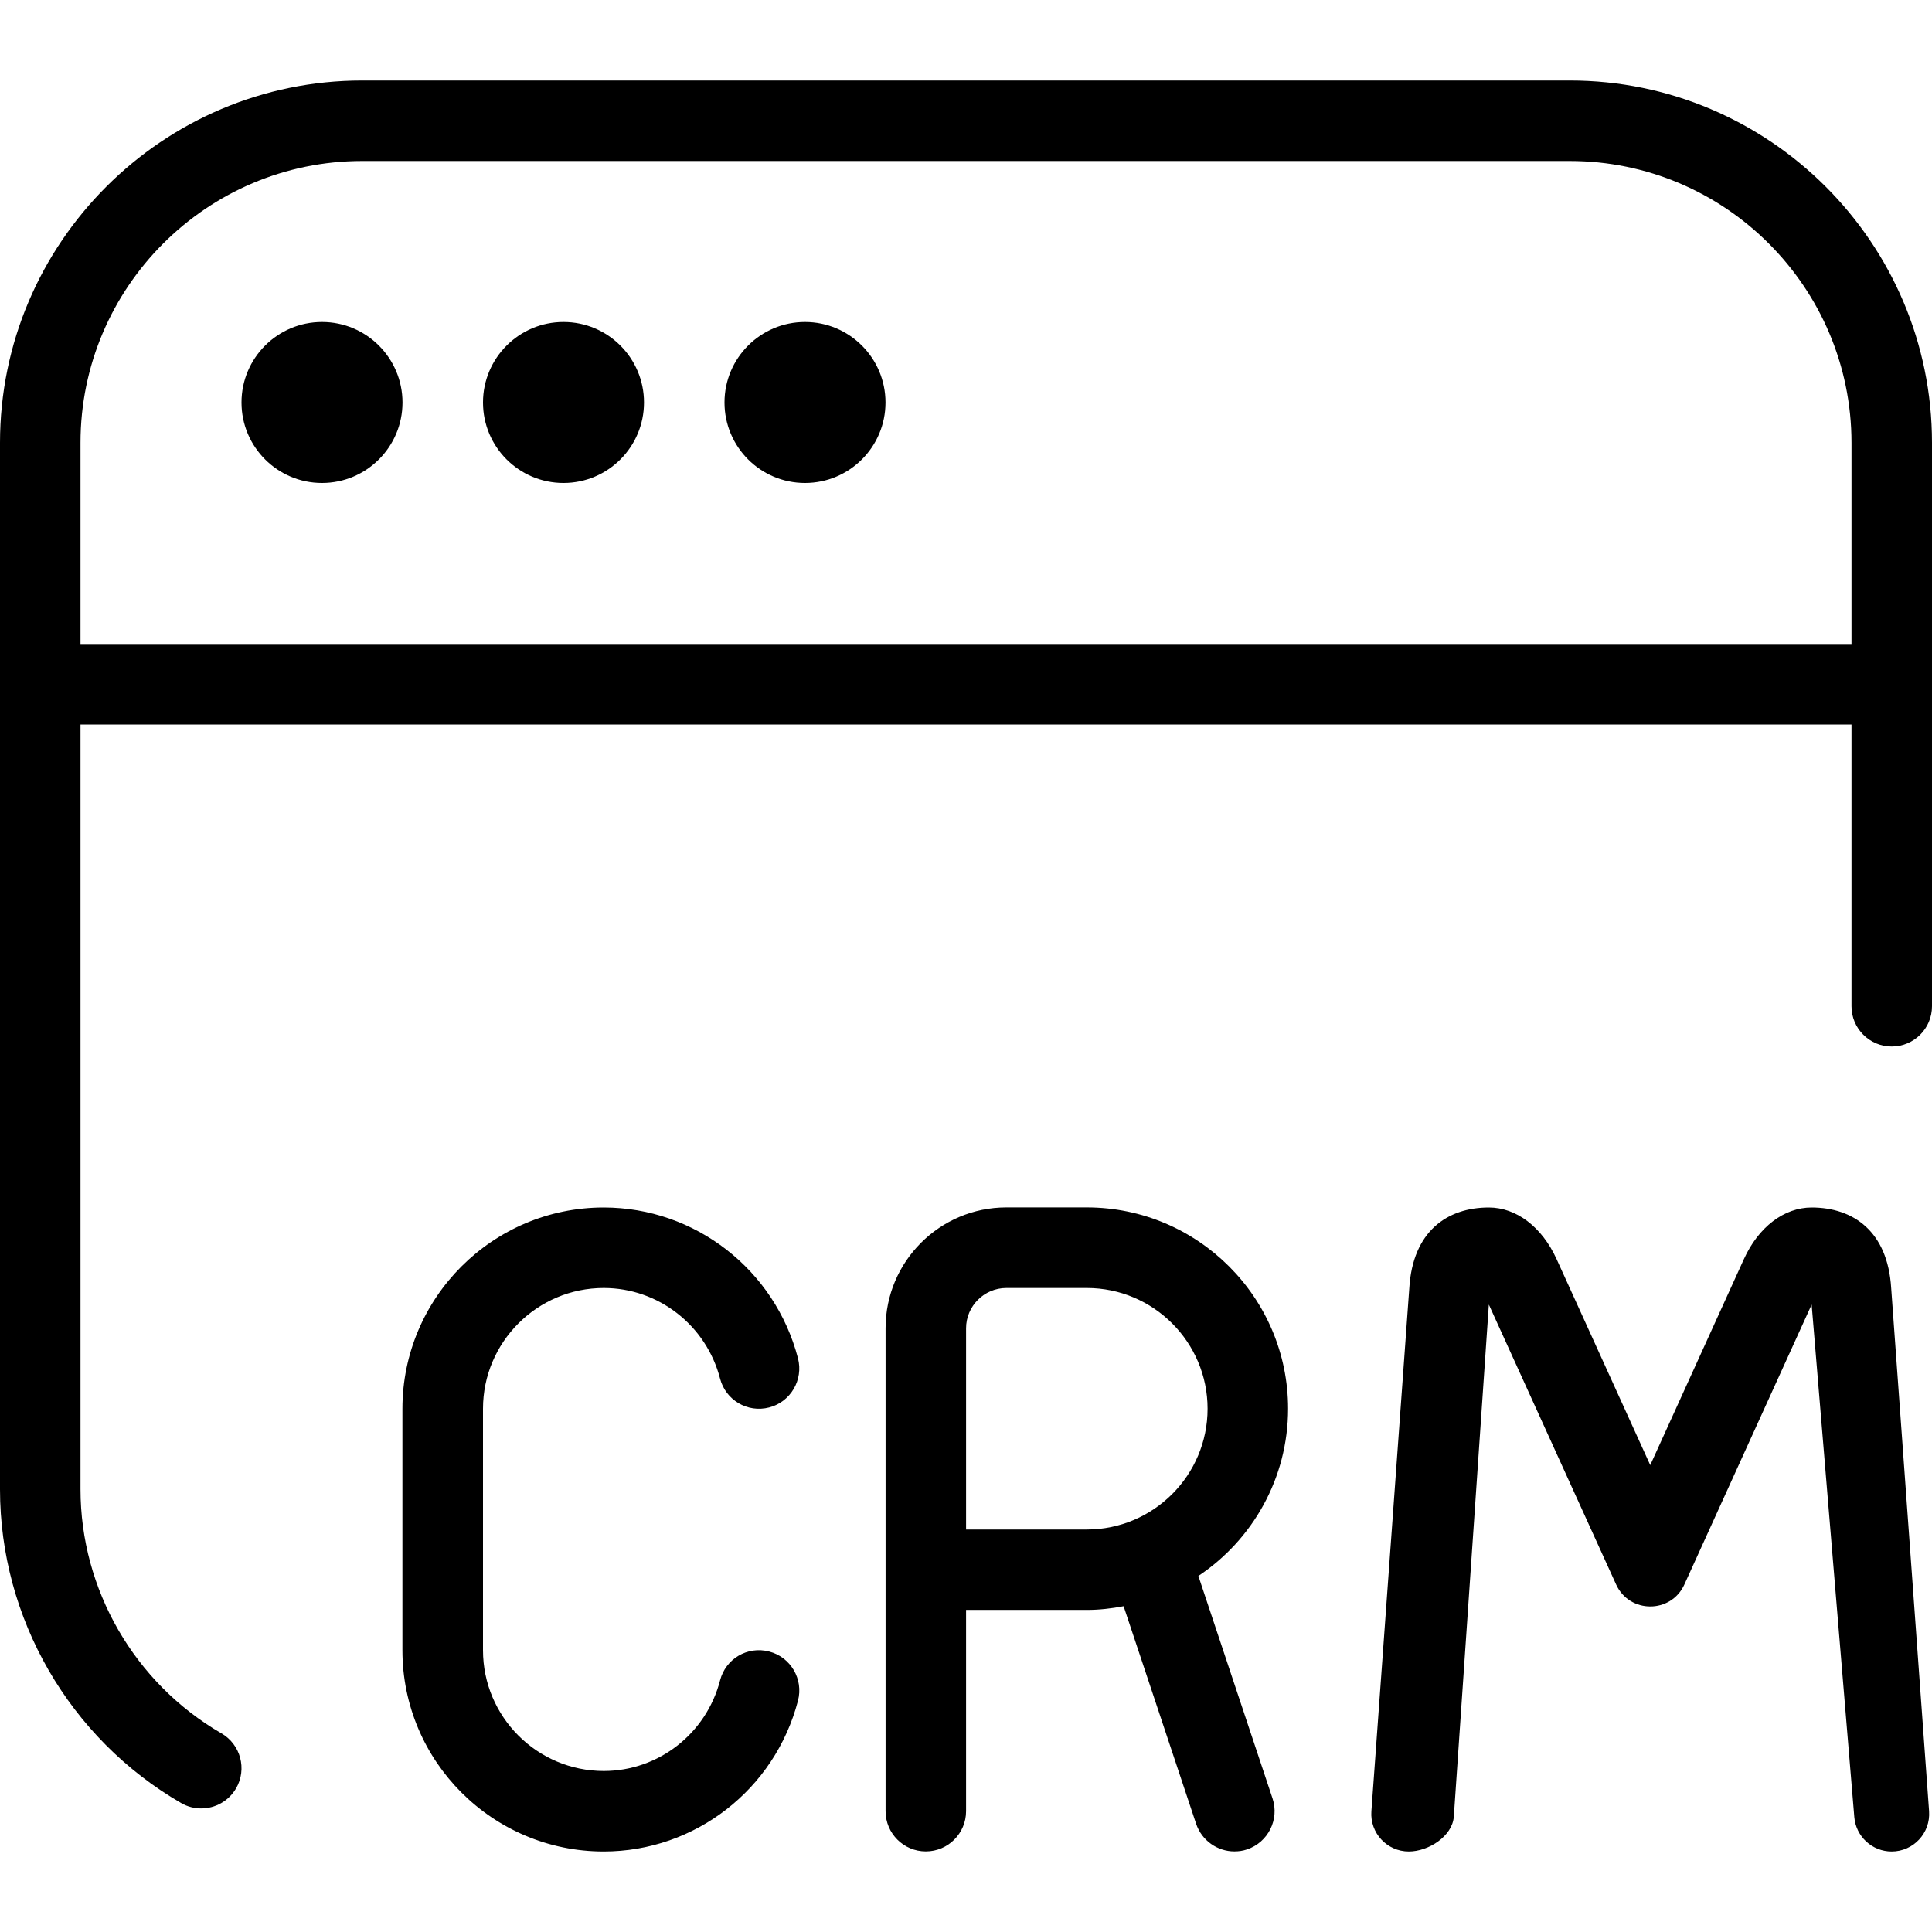 <?xml version="1.0" encoding="UTF-8"?>
<svg xmlns="http://www.w3.org/2000/svg" id="Layer_1" data-name="Layer 1" viewBox="0 0 24 24">
  <path d="m6,17.5v3c0,.827.673,1.5,1.5,1.5.679,0,1.273-.463,1.445-1.126.069-.267.339-.429.61-.358.267.069.428.343.358.61-.287,1.104-1.279,1.874-2.414,1.874-1.379,0-2.5-1.121-2.5-2.5v-3c0-1.379,1.121-2.5,2.5-2.5,1.135,0,2.127.771,2.414,1.874.069.268-.092.541-.358.61-.271.07-.541-.093-.61-.358-.172-.663-.767-1.126-1.445-1.126-.827,0-1.5.673-1.5,1.5Zm16.505-2.5c-.342,0-.66.242-.841.64l-1.164,2.56-1.164-2.56c-.181-.398-.499-.64-.841-.64-.516,0-.945.295-.988,1l-.471,6.5c-.02.27.194.5.465.5.245,0,.542-.19.559-.434l.435-6.36,1.581,3.477c.166.364.683.364.848,0l1.581-3.477.53,6.367c.02.241.222.427.464.427.271,0,.484-.23.465-.5l-.471-6.5c-.043-.705-.472-1-.988-1Zm-7.618,4.578l.921,2.763c.087.262-.055.545-.316.633-.053.018-.105.025-.158.025-.209,0-.404-.133-.475-.342l-.901-2.704c-.149.028-.3.046-.457.046h-1.5v2.5c0,.276-.224.5-.5.5s-.5-.224-.5-.5v-6c0-.827.673-1.5,1.5-1.5h1c1.379,0,2.5,1.121,2.5,2.5,0,.866-.443,1.63-1.114,2.078Zm.114-2.078c0-.827-.673-1.5-1.5-1.5h-1c-.275,0-.5.225-.5.5v2.5h1.5c.827,0,1.5-.673,1.5-1.5ZM4,4c-.552,0-1,.448-1,1s.448,1,1,1,1-.448,1-1-.448-1-1-1Zm20,1.5v7c0,.276-.224.5-.5.5s-.5-.224-.5-.5v-3.5H1v9.5c0,1.246.671,2.407,1.75,3.032.239.138.321.444.183.683-.093.16-.261.25-.433.25-.085,0-.172-.021-.25-.067-1.388-.803-2.25-2.296-2.25-3.897V5.5C0,3.019,2.019,1,4.5,1h15c2.481,0,4.5,2.019,4.5,4.5Zm-1,0c0-1.93-1.57-3.5-3.5-3.5H4.5c-1.93,0-3.5,1.57-3.5,3.5v2.5h22v-2.5Zm-13-1.5c-.552,0-1,.448-1,1s.448,1,1,1,1-.448,1-1-.448-1-1-1Zm-3,0c-.552,0-1,.448-1,1s.448,1,1,1,1-.448,1-1-.448-1-1-1Z"/>
</svg>
